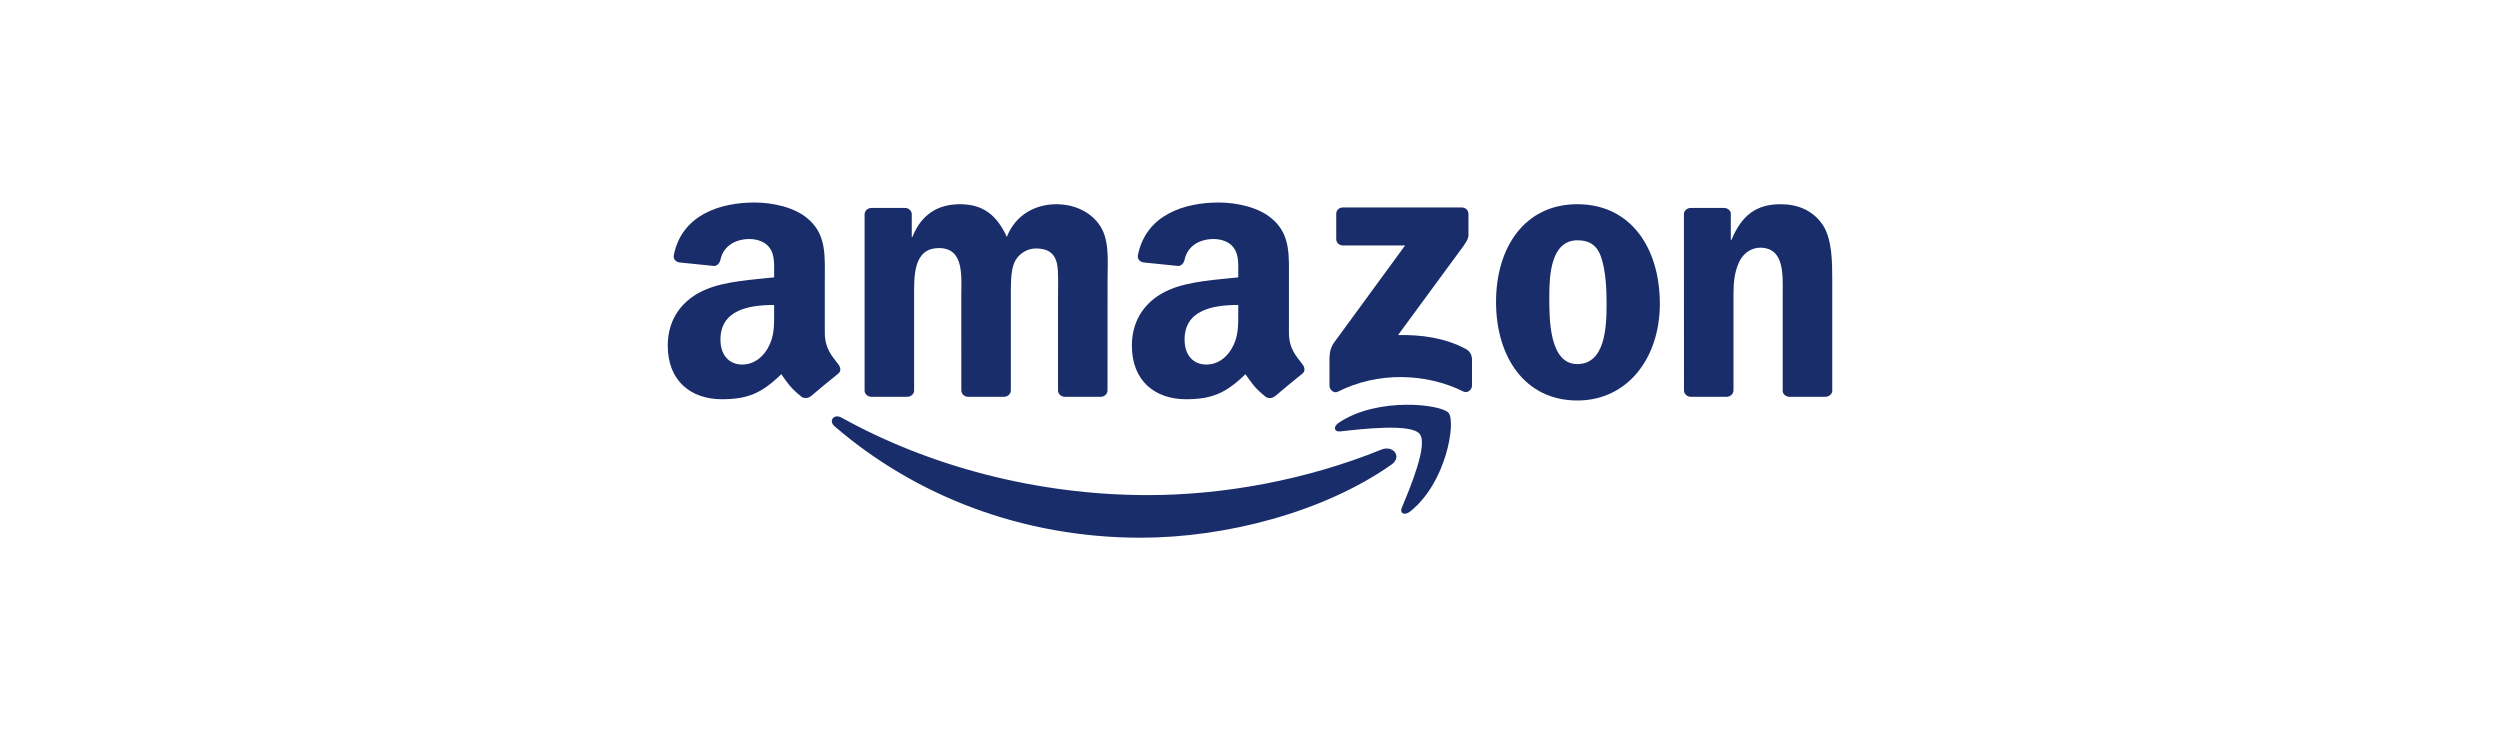 <svg xmlns="http://www.w3.org/2000/svg" width="358" height="106" viewBox="0 0 358 106" fill="none"><path d="M199.251 66.537C189.543 73.36 175.473 77 163.359 77C146.372 77 131.08 71.01 119.511 61.046C118.602 60.263 119.417 59.195 120.508 59.805C132.993 66.732 148.43 70.899 164.377 70.899C175.131 70.899 186.962 68.777 197.84 64.374C199.484 63.709 200.858 65.4 199.251 66.537Z" fill="#1A2D6B"></path><path d="M203.294 62.135C202.058 60.623 195.092 61.42 191.965 61.774C191.012 61.885 190.867 61.095 191.725 60.526C197.273 56.803 206.377 57.877 207.439 59.126C208.5 60.38 207.162 69.082 201.949 73.235C201.149 73.873 200.385 73.533 200.742 72.687C201.912 69.9 204.537 63.653 203.294 62.135Z" fill="#1A2D6B"></path><path d="M191.348 34.242V30.622C191.348 30.075 191.785 29.707 192.308 29.707H209.302C209.847 29.707 210.283 30.082 210.283 30.622V33.722C210.276 34.242 209.818 34.921 209.004 35.996L200.198 47.984C203.47 47.907 206.924 48.372 209.891 49.967C210.56 50.327 210.741 50.854 210.792 51.374V55.236C210.792 55.763 210.181 56.38 209.542 56.061C204.313 53.447 197.369 53.163 191.588 56.089C190.999 56.394 190.381 55.784 190.381 55.257V51.589C190.381 51 190.388 49.994 191.006 49.1L201.208 35.15H192.33C191.785 35.15 191.348 34.782 191.348 34.242Z" fill="#1A2D6B"></path><path d="M129.904 56.824H124.734C124.239 56.789 123.846 56.435 123.81 55.985V30.685C123.81 30.179 124.254 29.777 124.806 29.777H129.627C130.129 29.797 130.529 30.165 130.565 30.622V33.93H130.66C131.918 30.733 134.281 29.243 137.466 29.243C140.702 29.243 142.723 30.733 144.178 33.93C145.428 30.733 148.271 29.243 151.318 29.243C153.485 29.243 155.856 30.096 157.303 32.009C158.939 34.138 158.604 37.23 158.604 39.941L158.597 55.909C158.597 56.415 158.153 56.824 157.601 56.824H152.438C151.922 56.789 151.507 56.394 151.507 55.909V42.499C151.507 41.432 151.609 38.769 151.362 37.757C150.976 36.058 149.82 35.58 148.322 35.58C147.072 35.58 145.763 36.377 145.232 37.653C144.701 38.929 144.752 41.064 144.752 42.499V55.909C144.752 56.415 144.308 56.824 143.756 56.824H138.593C138.07 56.789 137.662 56.394 137.662 55.909L137.655 42.499C137.655 39.678 138.142 35.524 134.47 35.524C130.754 35.524 130.9 39.574 130.9 42.499V55.909C130.9 56.415 130.456 56.824 129.904 56.824Z" fill="#1A2D6B"></path><path d="M225.866 29.243C233.537 29.243 237.69 35.524 237.69 43.512C237.69 51.228 233.101 57.351 225.866 57.351C218.333 57.351 214.232 51.069 214.232 43.241C214.232 35.365 218.384 29.243 225.866 29.243ZM225.91 34.408C222.099 34.408 221.859 39.358 221.859 42.444C221.859 45.536 221.809 52.137 225.866 52.137C229.873 52.137 230.062 46.812 230.062 43.567C230.062 41.432 229.967 38.88 229.291 36.855C228.709 35.094 227.553 34.408 225.91 34.408Z" fill="#1A2D6B"></path><path d="M247.225 56.824H242.077C241.561 56.789 241.146 56.394 241.146 55.909L241.139 30.602C241.183 30.137 241.612 29.777 242.135 29.777H246.927C247.378 29.797 247.749 30.089 247.851 30.484V34.353H247.945C249.392 30.893 251.421 29.243 254.991 29.243C257.311 29.243 259.572 30.04 261.027 32.224C262.379 34.249 262.379 37.653 262.379 40.1V56.026C262.321 56.47 261.892 56.824 261.383 56.824H256.198C255.726 56.789 255.333 56.456 255.282 56.026V42.285C255.282 39.518 255.617 35.469 252.046 35.469C250.788 35.469 249.632 36.273 249.058 37.493C248.331 39.04 248.236 40.579 248.236 42.285V55.909C248.229 56.415 247.778 56.824 247.225 56.824Z" fill="#1A2D6B"></path><path d="M110.855 44.739V43.671C107.117 43.671 103.169 44.434 103.169 48.635C103.169 50.764 104.325 52.206 106.31 52.206C107.764 52.206 109.066 51.353 109.888 49.967C110.906 48.261 110.855 46.659 110.855 44.739ZM116.068 56.754C115.727 57.046 115.232 57.066 114.847 56.872C113.131 55.513 112.825 54.882 111.88 53.586C109.044 56.345 107.037 57.17 103.358 57.17C99.009 57.17 95.621 54.612 95.621 49.488C95.621 45.488 97.897 42.763 101.133 41.432C103.939 40.253 107.859 40.045 110.855 39.719V39.081C110.855 37.909 110.949 36.523 110.229 35.511C109.597 34.602 108.39 34.228 107.328 34.228C105.357 34.228 103.598 35.191 103.169 37.188C103.081 37.632 102.74 38.069 102.274 38.09L97.257 37.577C96.835 37.486 96.37 37.161 96.486 36.544C97.642 30.747 103.132 29 108.048 29C110.564 29 113.851 29.638 115.836 31.454C118.352 33.694 118.112 36.682 118.112 39.934V47.616C118.112 49.925 119.115 50.937 120.06 52.185C120.395 52.629 120.468 53.163 120.046 53.496C118.991 54.335 117.115 55.895 116.083 56.768L116.068 56.754" fill="#1A2D6B"></path><path d="M177.318 44.739V43.671C173.58 43.671 169.632 44.434 169.632 48.635C169.632 50.764 170.788 52.206 172.773 52.206C174.228 52.206 175.529 51.353 176.351 49.967C177.369 48.261 177.318 46.659 177.318 44.739ZM182.532 56.754C182.19 57.046 181.695 57.066 181.31 56.872C179.594 55.513 179.288 54.882 178.343 53.586C175.507 56.345 173.5 57.17 169.821 57.17C165.473 57.17 162.084 54.612 162.084 49.488C162.084 45.488 164.36 42.763 167.596 41.432C170.403 40.253 174.322 40.045 177.318 39.719V39.081C177.318 37.909 177.412 36.523 176.693 35.511C176.06 34.602 174.853 34.228 173.791 34.228C171.821 34.228 170.061 35.191 169.632 37.188C169.545 37.632 169.203 38.069 168.738 38.09L163.72 37.577C163.298 37.486 162.833 37.161 162.949 36.544C164.106 30.747 169.596 29 174.511 29C177.027 29 180.314 29.638 182.299 31.454C184.815 33.694 184.575 36.682 184.575 39.934V47.616C184.575 49.925 185.578 50.937 186.524 52.185C186.858 52.629 186.931 53.163 186.509 53.496C185.455 54.335 183.579 55.895 182.546 56.768L182.532 56.754" fill="#1A2D6B"></path></svg>
